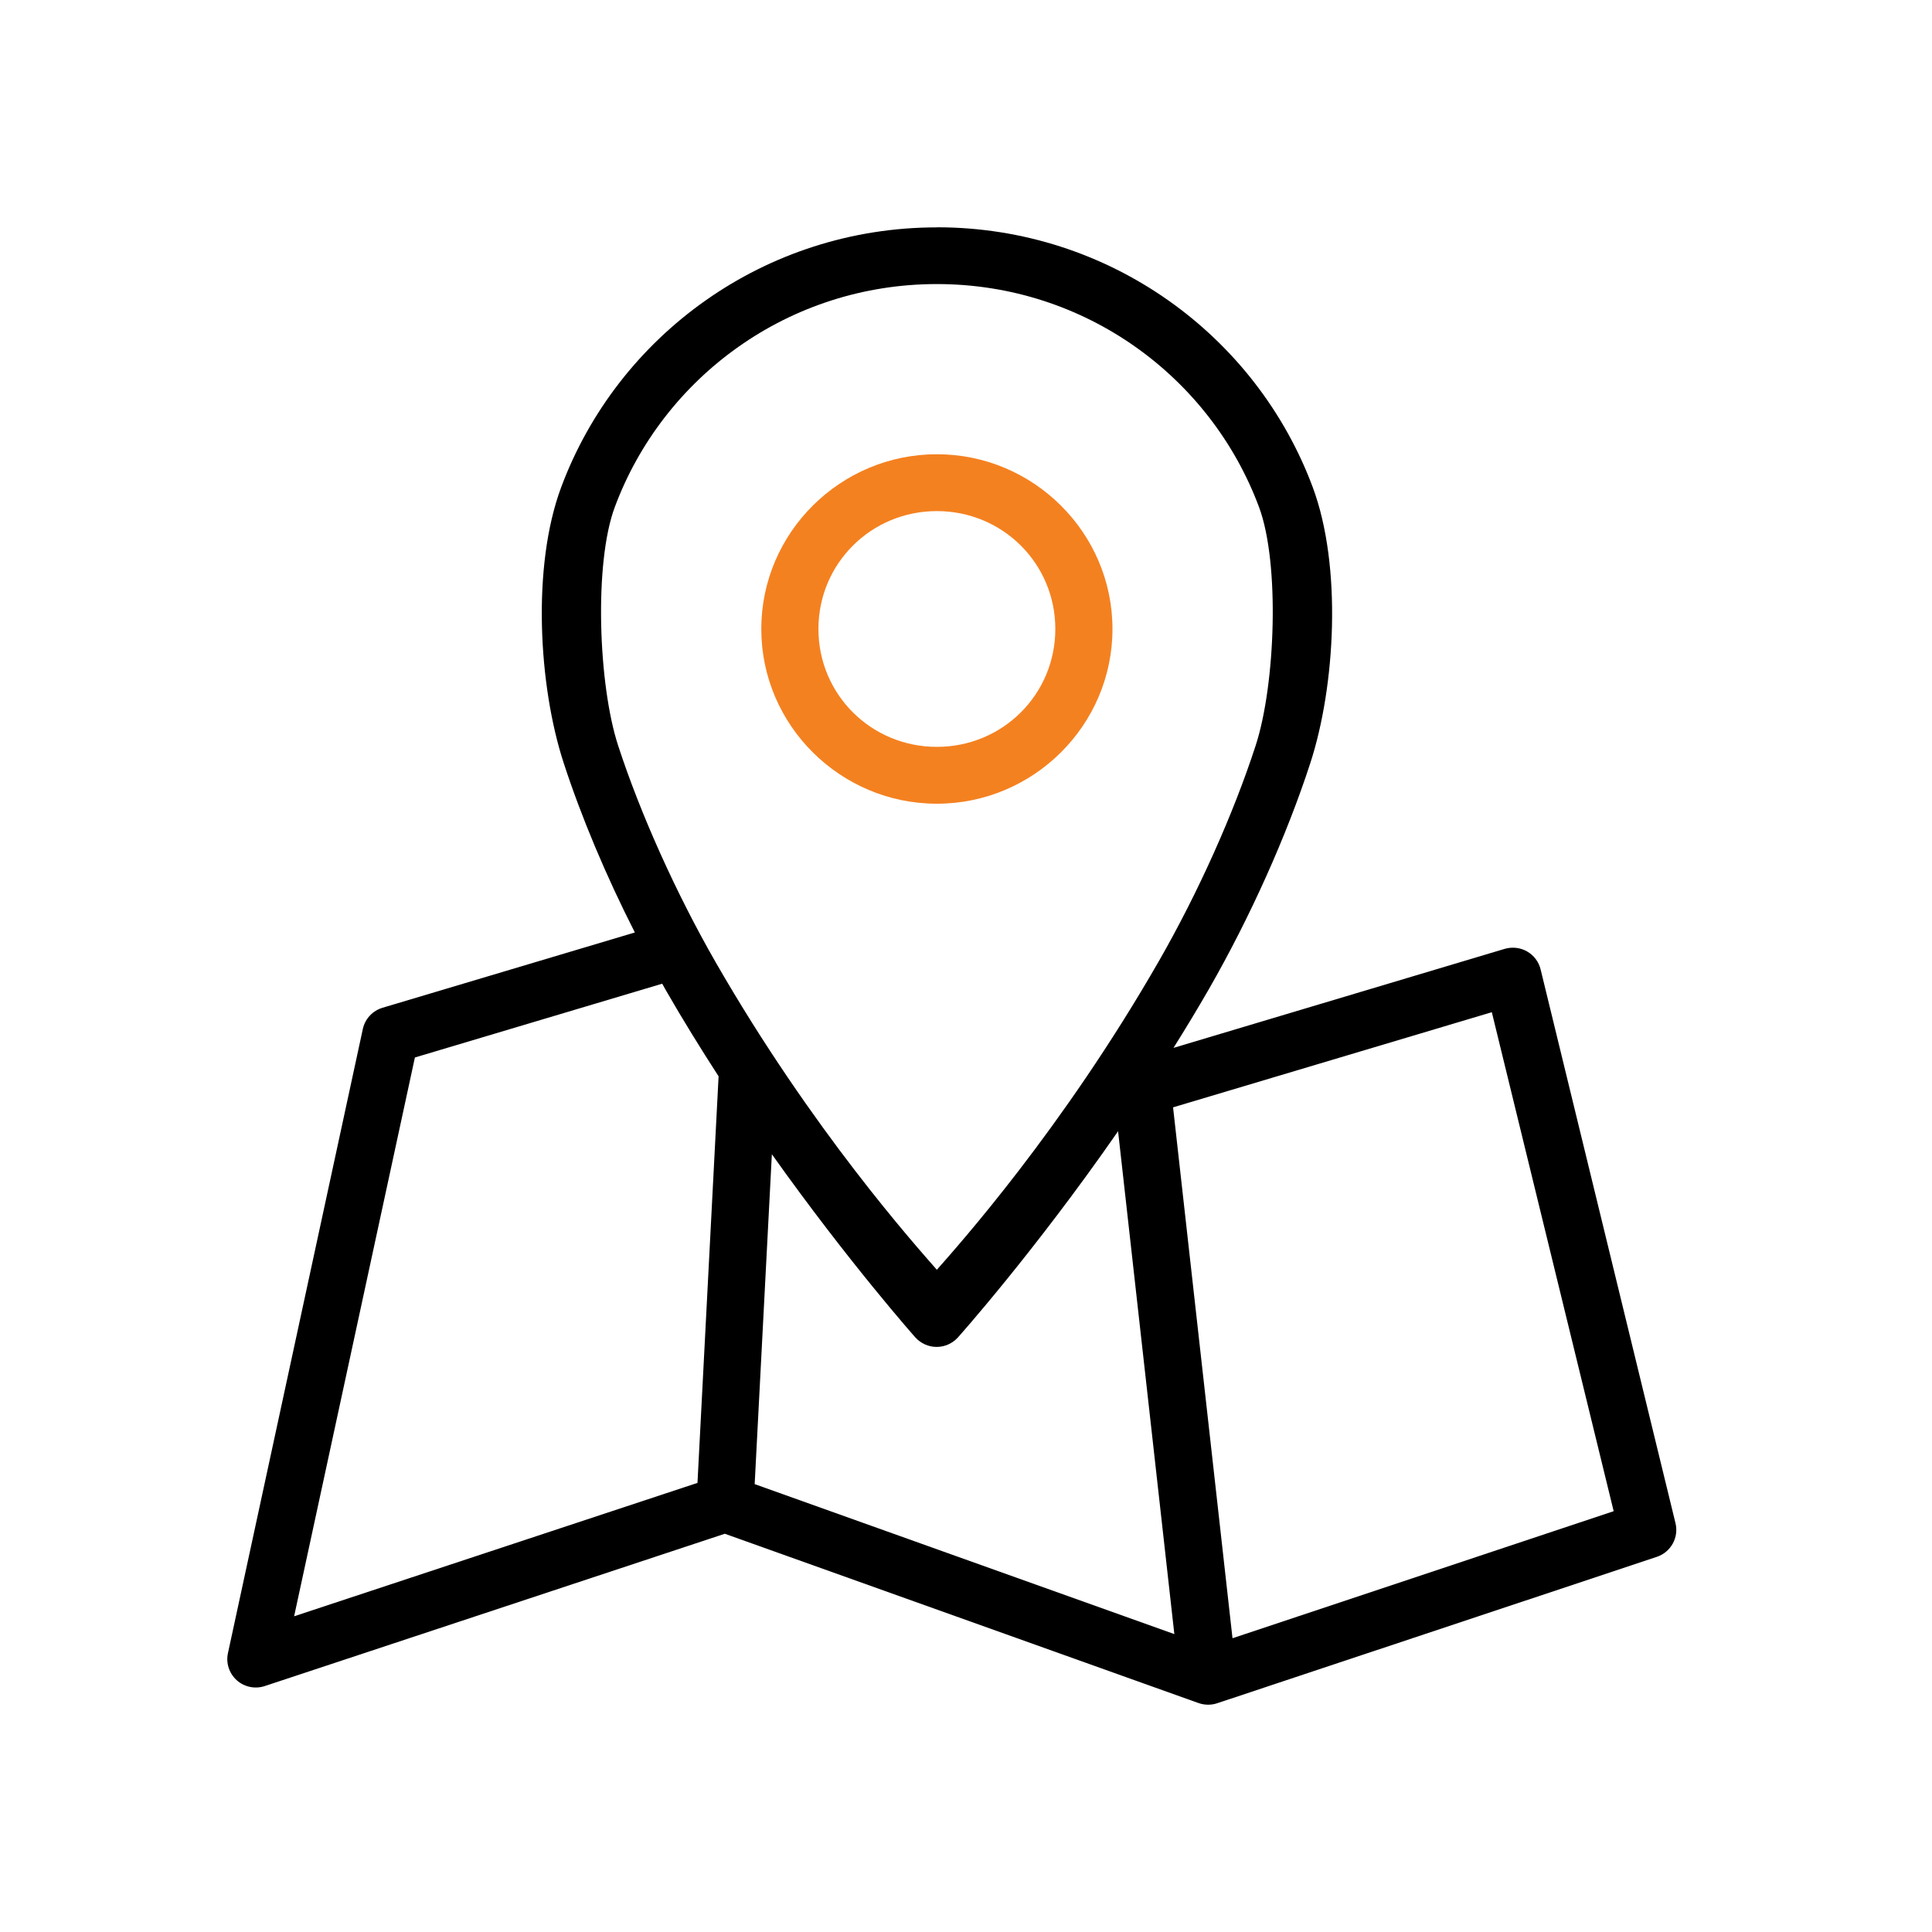 <svg width="68" height="68" viewBox="0 0 68 68" fill="none" xmlns="http://www.w3.org/2000/svg">
<path d="M32.975 8.003C26.92 8.003 21.74 11.804 19.75 17.154C18.711 19.944 18.959 24.151 19.837 26.845C20.459 28.755 21.334 30.834 22.345 32.82L13.47 35.468C13.118 35.572 12.85 35.856 12.771 36.214L8.023 58.185C7.946 58.535 8.066 58.899 8.334 59.14C8.602 59.379 8.98 59.457 9.321 59.343L25.511 53.983L42.178 59.94C42.398 60.018 42.638 60.021 42.86 59.942L58.317 54.795C58.812 54.628 59.096 54.112 58.971 53.607L54.225 34.122C54.161 33.853 53.987 33.624 53.747 33.487C53.508 33.35 53.222 33.32 52.956 33.398L41.303 36.882C41.727 36.207 42.145 35.516 42.551 34.81C44.003 32.279 45.286 29.417 46.118 26.86C46.998 24.162 47.243 19.941 46.205 17.151C44.212 11.801 39.035 8 32.98 8L32.975 8.003ZM32.975 9.998C38.185 9.998 42.607 13.266 44.314 17.849C45.049 19.822 44.893 24.095 44.196 26.238C43.416 28.638 42.175 31.41 40.795 33.817C37.386 39.761 33.707 43.857 32.974 44.692C32.245 43.856 28.596 39.797 25.189 33.868C23.799 31.446 22.541 28.65 21.755 26.238C21.058 24.1 20.903 19.822 21.638 17.849C23.342 13.269 27.765 9.998 32.975 9.998ZM23.307 34.623C23.348 34.696 23.391 34.772 23.432 34.846C24.034 35.895 24.662 36.908 25.292 37.883L24.549 52.193L10.352 56.888L14.603 37.22L23.307 34.623ZM52.507 35.626L56.796 53.189L43.38 57.66L41.288 38.975L52.507 35.626ZM39.353 39.82L41.333 57.515L26.562 52.236L27.167 40.625C29.879 44.442 32.219 47.075 32.219 47.075C32.411 47.285 32.681 47.407 32.967 47.407C33.253 47.407 33.523 47.285 33.714 47.075C33.714 47.075 36.396 44.078 39.351 39.818L39.353 39.82Z" fill="black"/>
<path d="M32.975 15.988C29.574 15.988 26.795 18.753 26.795 22.138C26.795 25.523 29.574 28.288 32.975 28.288C36.376 28.288 39.155 25.523 39.155 22.138C39.155 18.753 36.376 15.988 32.975 15.988ZM32.975 17.989C35.289 17.989 37.144 19.835 37.144 22.138C37.144 24.441 35.289 26.287 32.975 26.287C30.66 26.287 28.806 24.441 28.806 22.138C28.806 19.835 30.66 17.989 32.975 17.989Z" fill="#F48120"/>
</svg>
